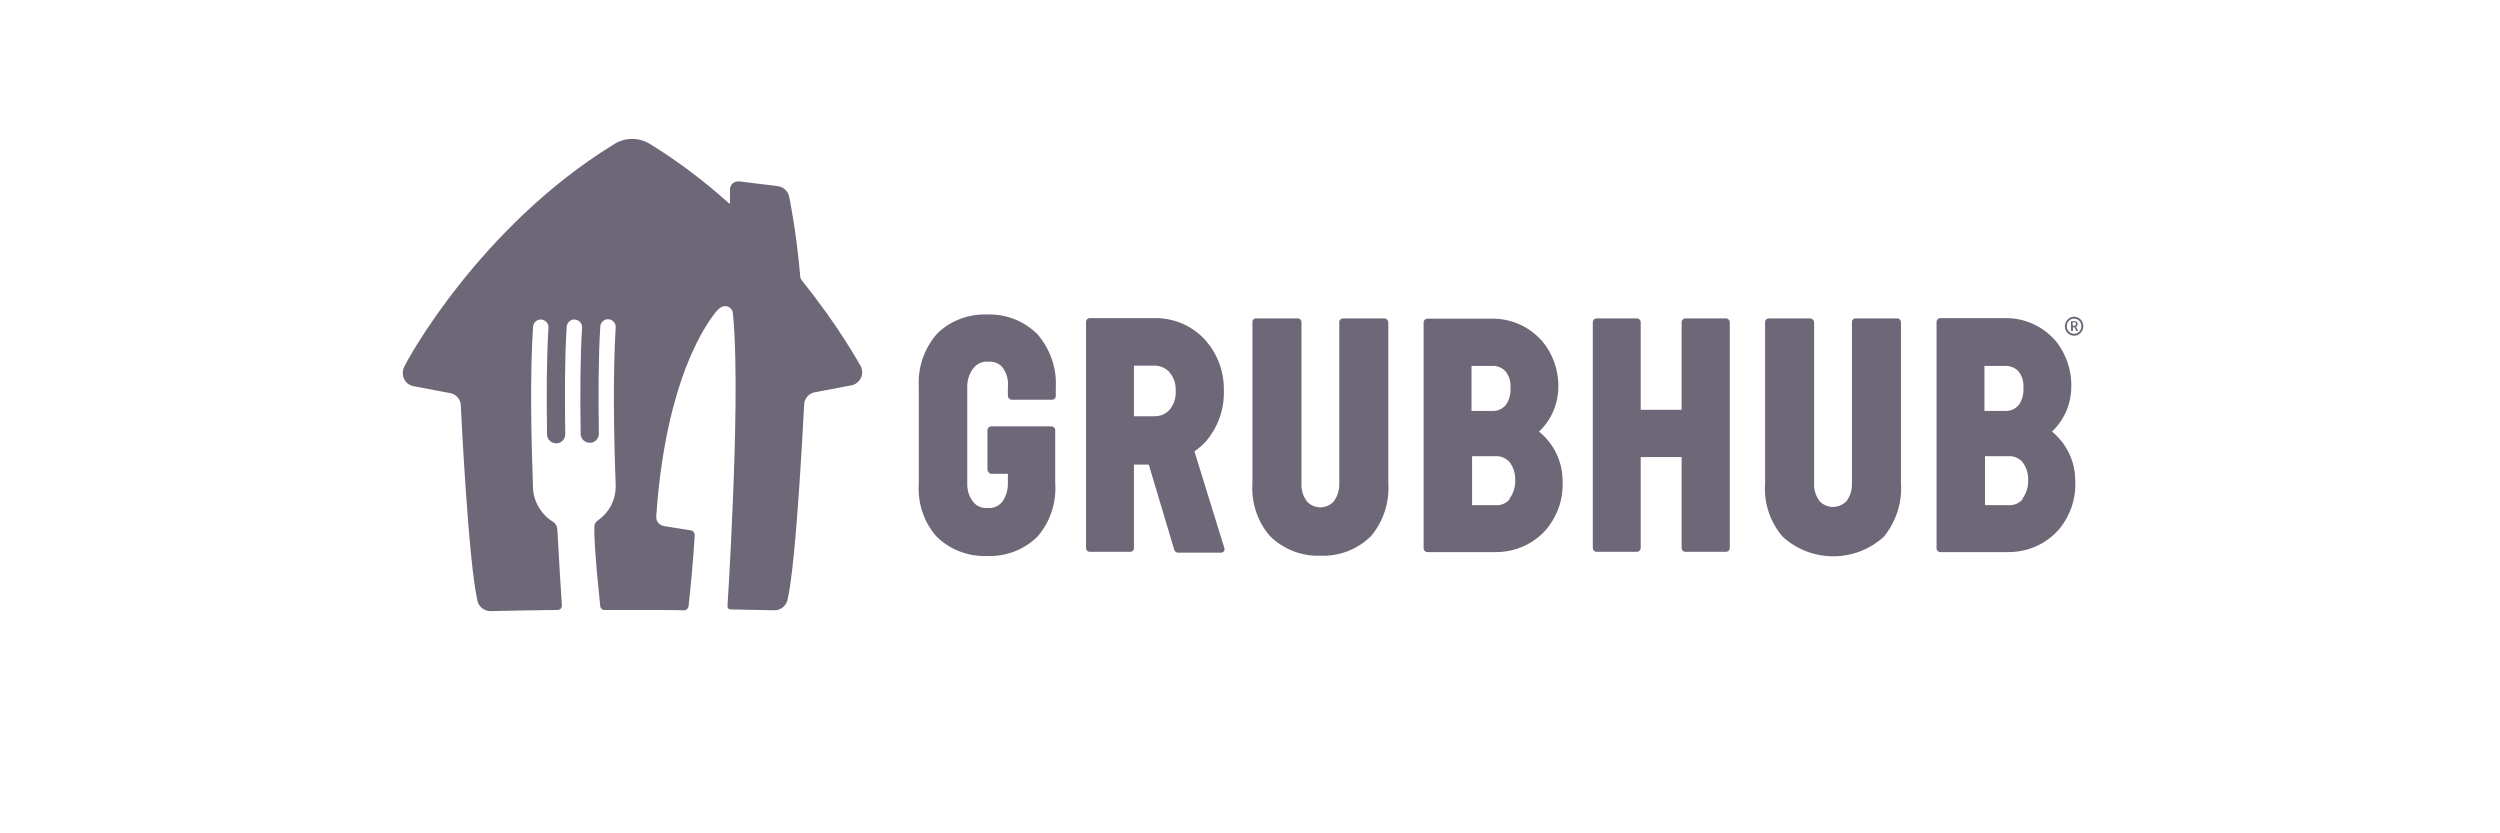 <svg width="180" height="60" viewBox="0 0 180 60" fill="none" xmlns="http://www.w3.org/2000/svg">
<path d="M149.355 23.447C149.415 23.447 149.476 23.407 149.476 23.326C149.476 23.246 149.435 23.205 149.355 23.205H149.234V23.447H149.355ZM149.113 23.125H149.375C149.516 23.125 149.597 23.205 149.597 23.346C149.597 23.447 149.516 23.507 149.476 23.527C149.476 23.527 149.476 23.527 149.496 23.568L149.637 23.829H149.496L149.375 23.568H149.254V23.829H149.113V23.125ZM149.334 24.031C149.637 24.031 149.859 23.789 149.859 23.487C149.859 23.185 149.637 22.944 149.334 22.944C149.032 22.944 148.81 23.185 148.81 23.487C148.81 23.789 149.052 24.031 149.334 24.031ZM149.334 22.803C149.697 22.803 150 23.105 150 23.487C150 23.87 149.697 24.172 149.334 24.172C148.971 24.172 148.669 23.87 148.669 23.487C148.689 23.105 148.971 22.803 149.334 22.803ZM146.027 34.579C146.047 35.062 145.885 35.545 145.603 35.928L145.623 35.948L145.643 35.928C145.381 36.25 144.978 36.411 144.574 36.371H142.92V32.848H144.574C144.978 32.808 145.381 32.989 145.643 33.291L145.623 33.271C145.905 33.653 146.047 34.116 146.027 34.579ZM142.9 26.346H144.352C144.715 26.326 145.079 26.467 145.321 26.728L145.341 26.748C145.603 27.091 145.724 27.513 145.684 27.936C145.724 28.379 145.583 28.842 145.321 29.204V29.184C145.079 29.466 144.736 29.607 144.352 29.587H142.88V26.346H142.9ZM149.415 34.559V34.579C149.415 33.21 148.79 31.922 147.721 31.056L147.741 31.076L147.761 31.056C148.649 30.211 149.133 29.043 149.133 27.835V27.896C149.173 26.628 148.729 25.38 147.902 24.413L147.922 24.453C147.015 23.447 145.724 22.883 144.352 22.904H139.713C139.552 22.904 139.431 23.024 139.431 23.185V39.471C139.431 39.632 139.552 39.752 139.713 39.752H144.534C146.006 39.773 147.398 39.149 148.326 38.021L148.306 38.041C149.113 37.035 149.496 35.807 149.415 34.559ZM136.869 34.78V23.185C136.849 23.044 136.748 22.924 136.607 22.924H133.622C133.481 22.904 133.34 23.024 133.34 23.165V34.76C133.36 35.223 133.239 35.686 132.956 36.069C132.472 36.592 131.645 36.653 131.101 36.169C131.06 36.149 131.04 36.109 131 36.069C130.717 35.686 130.596 35.243 130.617 34.78V23.185C130.596 23.044 130.475 22.924 130.334 22.924H127.369C127.228 22.924 127.087 23.024 127.087 23.185V34.821C126.986 36.19 127.43 37.558 128.337 38.625L128.378 38.666C130.455 40.538 133.622 40.517 135.679 38.605L135.639 38.645C136.526 37.538 136.97 36.169 136.869 34.78ZM124.263 22.924H121.359C121.197 22.924 121.076 23.044 121.076 23.205V29.506H118.131V23.205C118.131 23.044 118.01 22.924 117.849 22.924H114.965C114.803 22.924 114.682 23.044 114.682 23.205V39.451C114.682 39.612 114.803 39.732 114.965 39.732H117.849C118.01 39.732 118.131 39.612 118.131 39.451V32.908H121.076V39.451C121.076 39.612 121.197 39.732 121.359 39.732H124.263C124.424 39.732 124.545 39.612 124.545 39.451V23.205C124.545 23.064 124.424 22.924 124.263 22.924ZM109.095 34.579C109.115 35.062 108.954 35.545 108.672 35.928L108.692 35.948L108.712 35.928C108.45 36.25 108.046 36.411 107.643 36.371H105.989V32.848H107.643C108.046 32.808 108.45 32.989 108.712 33.291L108.692 33.271C108.974 33.653 109.115 34.116 109.095 34.579ZM105.969 26.346H107.421C107.784 26.326 108.147 26.467 108.389 26.728L108.409 26.748C108.672 27.091 108.793 27.513 108.752 27.936C108.793 28.379 108.651 28.842 108.389 29.204V29.184C108.147 29.466 107.804 29.607 107.421 29.587H105.949V26.346H105.969ZM112.504 34.559V34.599C112.504 33.23 111.879 31.942 110.81 31.076L110.83 31.056C111.717 30.211 112.201 29.043 112.201 27.835C112.222 26.608 111.778 25.42 110.971 24.474V24.494C110.063 23.487 108.772 22.924 107.401 22.944H102.782C102.621 22.944 102.5 23.064 102.5 23.226V39.471C102.5 39.632 102.621 39.752 102.782 39.752H107.623C109.095 39.773 110.487 39.149 111.415 38.021L111.395 38.041C112.201 37.035 112.585 35.807 112.504 34.559ZM99.958 34.78V23.185C99.938 23.044 99.817 22.924 99.676 22.924H96.711C96.57 22.924 96.428 23.024 96.428 23.185V34.78C96.449 35.264 96.307 35.727 96.025 36.109C95.541 36.632 94.714 36.673 94.189 36.19C94.149 36.169 94.129 36.129 94.089 36.089C93.806 35.706 93.685 35.264 93.706 34.8V23.185C93.706 23.044 93.584 22.924 93.443 22.924H93.423H90.458C90.317 22.904 90.176 23.024 90.176 23.165V34.76C90.075 36.149 90.519 37.538 91.426 38.585C92.374 39.531 93.685 40.054 95.057 40.014H95.097C96.449 40.054 97.76 39.551 98.728 38.585C99.595 37.538 100.059 36.169 99.958 34.78ZM84.205 29.506C83.923 29.828 83.499 29.989 83.056 29.969H81.644V26.326H83.056C83.499 26.305 83.903 26.487 84.205 26.789V26.809C84.508 27.171 84.669 27.634 84.649 28.097V28.117C84.689 28.62 84.528 29.124 84.205 29.506ZM86.001 32.506C86.303 32.284 86.585 32.043 86.828 31.781L86.807 31.801C87.695 30.774 88.159 29.466 88.118 28.117V28.077C88.138 26.748 87.654 25.46 86.767 24.474L86.828 24.534C85.94 23.527 84.669 22.944 83.338 22.904H78.477C78.316 22.904 78.195 23.024 78.195 23.185V39.451C78.195 39.612 78.316 39.732 78.477 39.732H81.361C81.523 39.732 81.644 39.612 81.644 39.451V33.452H82.713L84.548 39.592C84.589 39.712 84.689 39.793 84.831 39.793H87.897C87.997 39.793 88.078 39.752 88.138 39.672C88.179 39.592 88.179 39.491 88.138 39.41L86.001 32.506ZM74.705 24.071C73.737 23.105 72.426 22.602 71.075 22.642H71.055C69.703 22.602 68.372 23.105 67.424 24.071L67.464 24.031C66.536 25.098 66.073 26.467 66.153 27.855V34.78C66.052 36.169 66.496 37.558 67.404 38.605C68.352 39.551 69.663 40.075 71.034 40.034H71.095C72.446 40.075 73.778 39.571 74.725 38.605C75.633 37.538 76.077 36.169 75.976 34.76V30.976C75.976 30.815 75.835 30.694 75.674 30.694H71.397C71.236 30.694 71.095 30.815 71.095 30.976V33.814C71.115 33.975 71.236 34.116 71.397 34.116H72.567V34.76C72.587 35.243 72.446 35.727 72.164 36.129L72.184 36.109C71.922 36.431 71.539 36.612 71.135 36.572H71.115C70.712 36.612 70.308 36.451 70.066 36.129C69.764 35.747 69.622 35.264 69.643 34.78V27.896C69.622 27.392 69.784 26.909 70.086 26.507C70.349 26.185 70.732 26.004 71.135 26.044H71.155C71.559 26.004 71.962 26.165 72.204 26.487L72.224 26.507C72.487 26.909 72.628 27.392 72.567 27.876V28.52C72.587 28.661 72.709 28.782 72.85 28.782H75.734C75.875 28.782 76.016 28.681 76.016 28.52V27.876C76.097 26.507 75.613 25.138 74.705 24.071ZM57.742 20.206C57.682 20.125 57.621 20.025 57.621 19.924C57.319 16.462 56.815 14.147 56.815 14.147C56.734 13.744 56.391 13.462 56.008 13.402L53.224 13.06C53.204 13.06 53.184 13.06 53.144 13.06C52.821 13.06 52.559 13.322 52.559 13.644V14.61C52.559 14.63 52.538 14.65 52.518 14.65H52.498C50.844 13.161 48.968 11.711 46.891 10.423C46.487 10.161 46.023 10 45.519 10C45.015 10 44.531 10.161 44.148 10.423C34.567 16.321 29.282 25.943 29.081 26.466C29.02 26.587 29 26.728 29 26.869C29 27.312 29.303 27.695 29.726 27.795L32.489 28.319C32.852 28.419 33.135 28.741 33.175 29.124C33.195 29.607 33.72 40.477 34.385 43.295C34.486 43.698 34.87 44 35.313 44H35.333C36.947 43.96 38.419 43.94 40.013 43.919H40.033C40.073 43.919 40.114 43.919 40.154 43.919C40.315 43.919 40.457 43.779 40.457 43.617C40.396 42.671 40.255 40.497 40.134 38.223C40.134 38.162 40.134 38.102 40.114 38.041C40.093 37.84 39.993 37.679 39.831 37.578C39.004 37.075 38.44 36.19 38.379 35.183C38.238 31.378 38.157 26.97 38.379 23.527C38.399 23.246 38.641 23.004 38.924 23.004C39.226 23.004 39.488 23.246 39.488 23.548C39.488 23.568 39.488 23.568 39.488 23.588C39.347 25.883 39.347 28.6 39.388 31.278C39.388 31.64 39.69 31.922 40.053 31.922C40.416 31.922 40.699 31.62 40.699 31.258C40.658 28.56 40.658 25.822 40.8 23.527C40.82 23.246 41.062 23.004 41.344 23.004C41.647 23.004 41.909 23.246 41.909 23.548C41.909 23.568 41.909 23.568 41.909 23.588C41.768 25.883 41.768 28.58 41.808 31.237C41.808 31.6 42.111 31.882 42.474 31.882C42.837 31.882 43.119 31.58 43.119 31.217C43.079 28.54 43.079 25.802 43.22 23.507C43.24 23.226 43.482 22.984 43.764 22.984C44.067 22.984 44.329 23.226 44.329 23.527C44.329 23.548 44.329 23.548 44.329 23.568C44.127 26.909 44.188 31.157 44.329 34.881V34.921C44.329 34.941 44.329 34.962 44.329 34.982C44.329 35.002 44.329 35.002 44.329 35.022C44.329 36.048 43.825 36.934 43.038 37.478C42.897 37.578 42.796 37.719 42.796 37.901C42.796 37.901 42.736 38.464 42.978 41.242C43.099 42.45 43.179 43.295 43.22 43.658C43.24 43.799 43.361 43.919 43.502 43.919C43.583 43.919 43.684 43.919 43.764 43.919C44.289 43.919 44.854 43.919 45.418 43.919H45.519H45.62C46.346 43.919 47.032 43.919 47.698 43.919L49.271 43.94C49.412 43.94 49.533 43.819 49.573 43.678C49.937 40.356 50.017 38.504 50.017 38.504C50.017 38.343 49.896 38.203 49.715 38.182L47.819 37.88C47.516 37.82 47.335 37.639 47.274 37.417C47.234 37.276 47.254 37.115 47.254 37.115C48.02 26.064 51.671 22.32 51.671 22.32C51.772 22.219 51.853 22.159 51.853 22.159C51.953 22.098 52.075 22.038 52.196 22.038C52.438 22.038 52.659 22.199 52.74 22.4C52.74 22.4 52.76 22.481 52.781 22.662C53.103 26.145 52.942 32.063 52.74 36.673C52.579 40.598 52.377 43.658 52.377 43.658C52.377 43.779 52.478 43.879 52.599 43.879C53.628 43.899 54.656 43.919 55.745 43.94H55.766C56.209 43.94 56.572 43.638 56.693 43.235C57.359 40.417 57.863 29.547 57.904 29.063C57.944 28.681 58.226 28.359 58.589 28.258L61.353 27.735C61.756 27.634 62.079 27.252 62.079 26.809C62.079 26.668 62.038 26.527 61.998 26.406C61.857 26.185 60.425 23.527 57.742 20.206Z" fill="#6D6778"/>
</svg>
